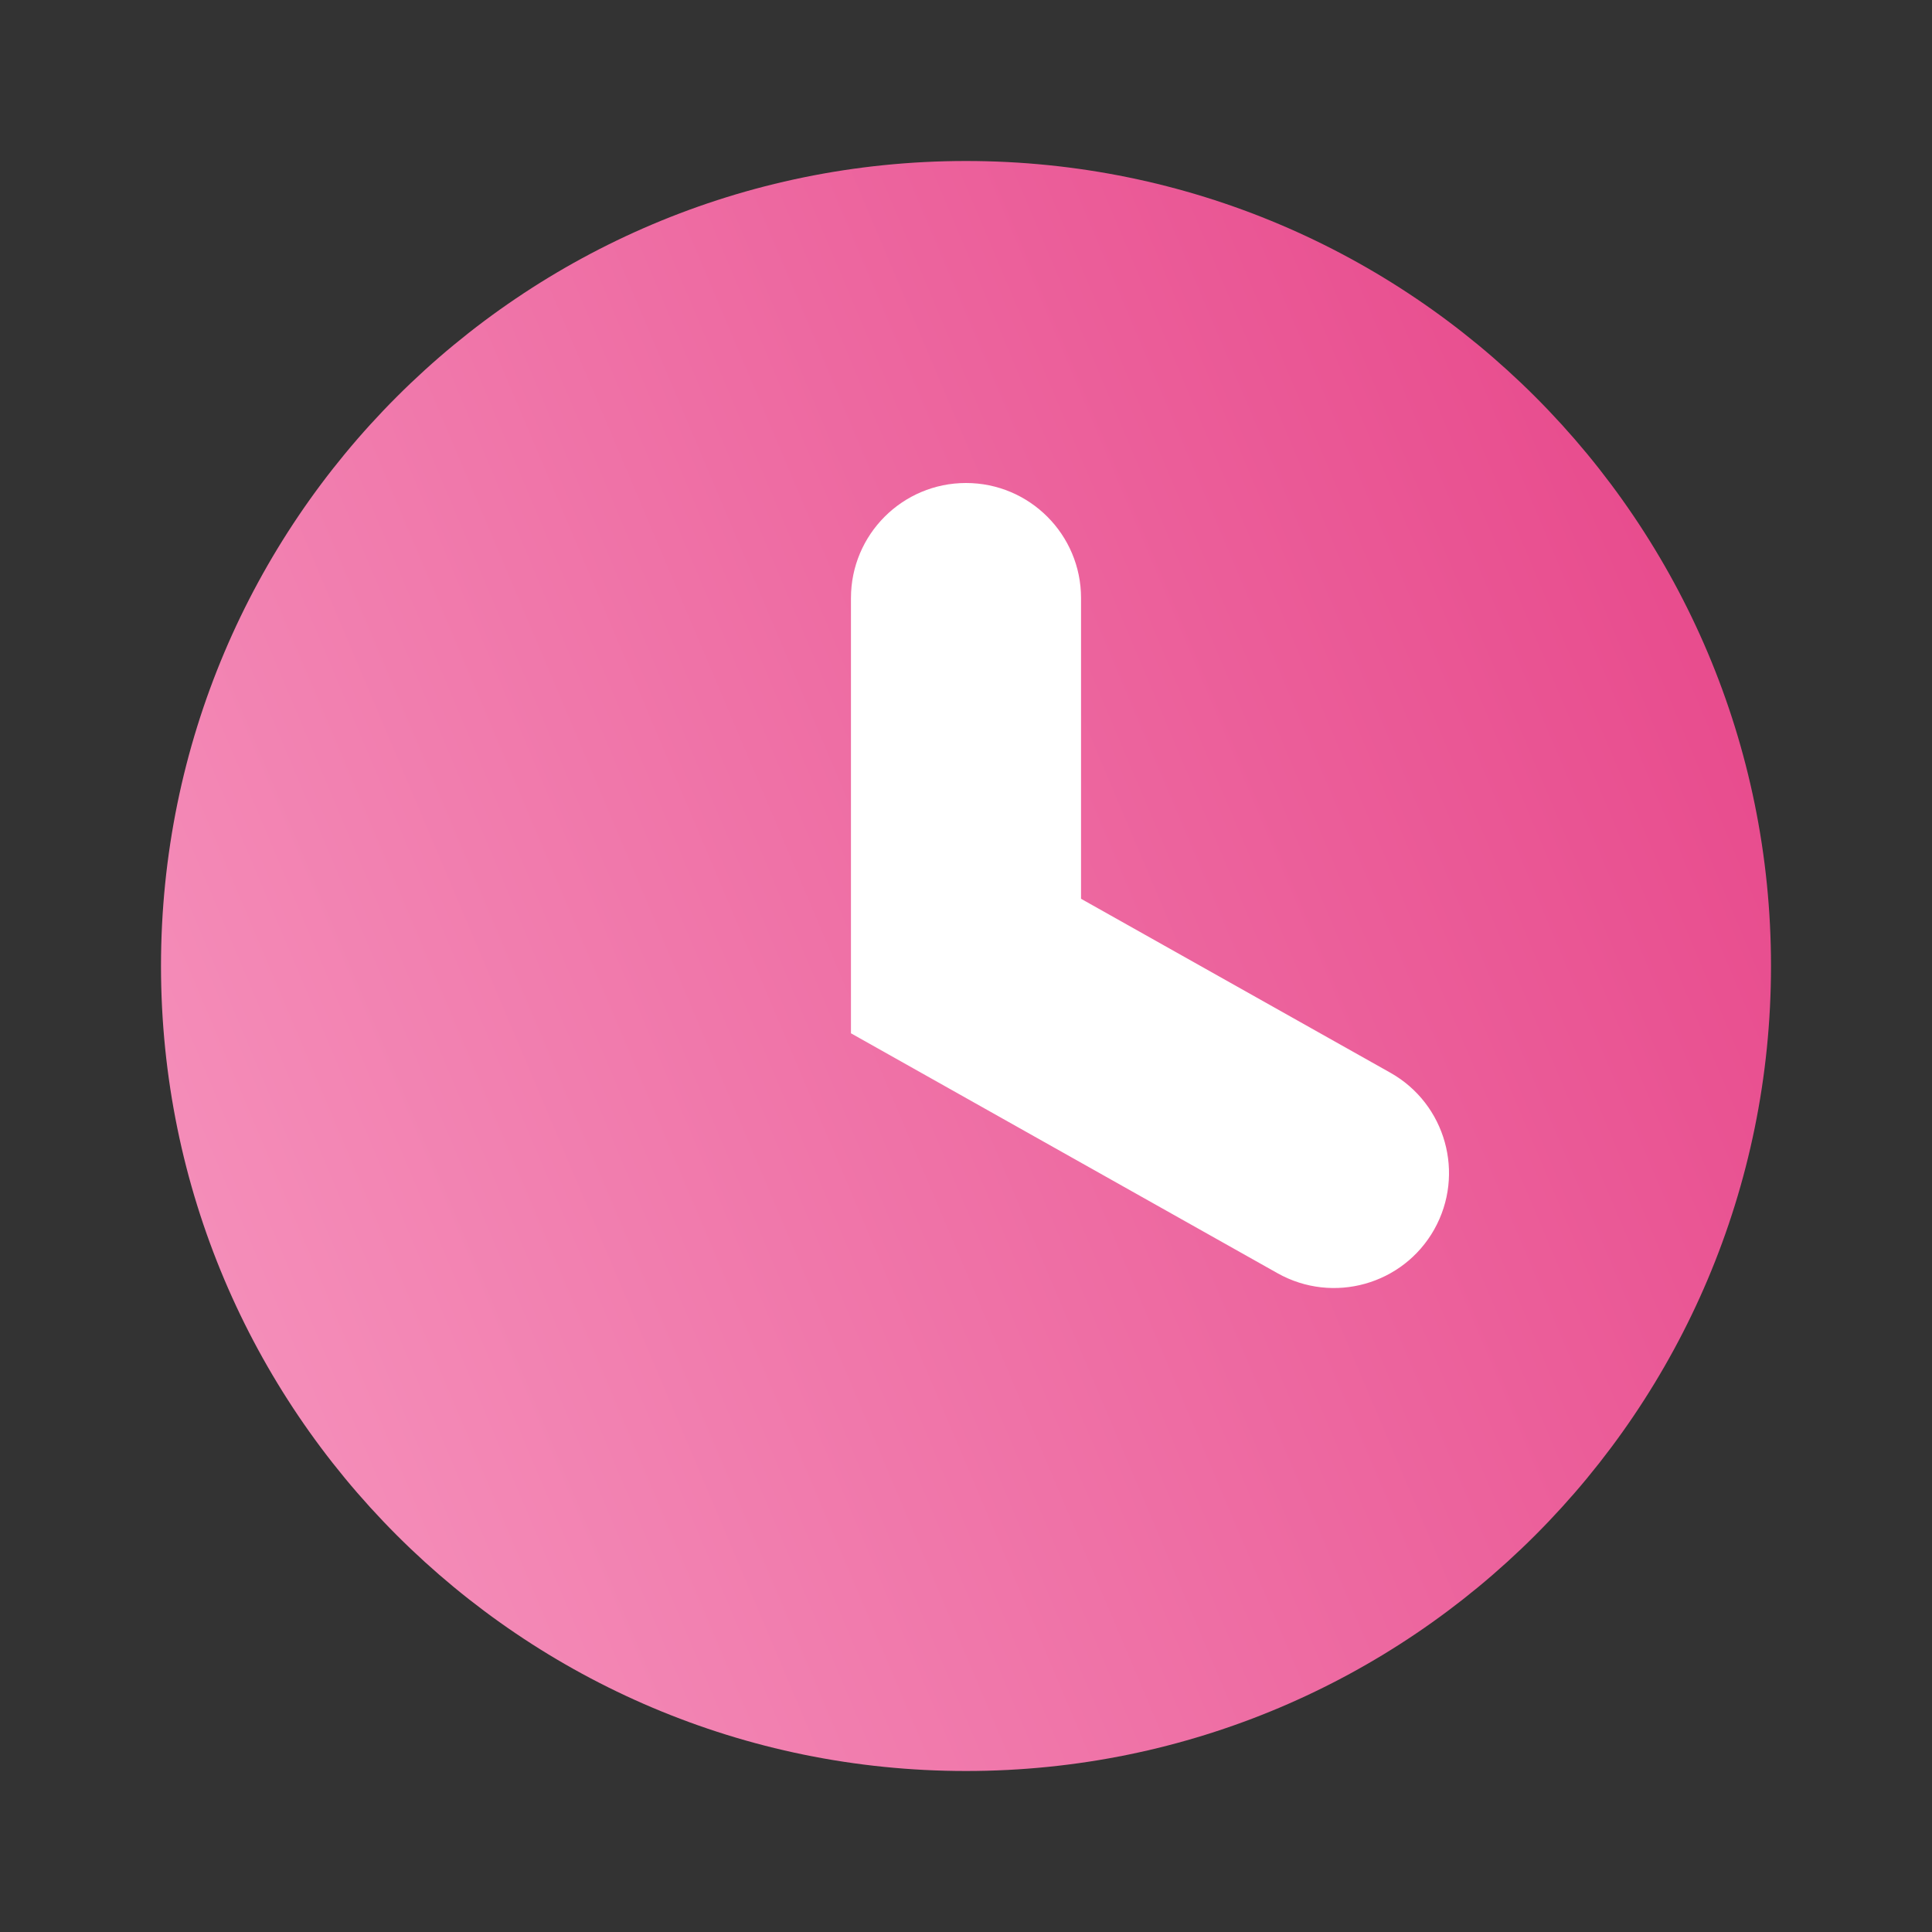<svg width="24" height="24" viewBox="0 0 24 24" fill="none" xmlns="http://www.w3.org/2000/svg">
<rect x="0" y="0" width="24" height="24" fill="#333333" stroke="none"/>
<circle cx="12" cy="12" r="8" fill="white"/>
<path fill-rule="evenodd" clip-rule="evenodd" d="M12 22C17.523 22 22 17.523 22 12C22 6.477 17.523 2 12 2C6.477 2 2 6.477 2 12C2 17.523 6.477 22 12 22ZM13.429 7.429C13.429 6.64 12.789 6 12 6C11.211 6 10.571 6.64 10.571 7.429V12.836L15.871 15.817C16.559 16.203 17.43 15.96 17.817 15.272C18.203 14.584 17.959 13.713 17.272 13.326L13.429 11.165V7.429Z" fill="url(#paint0_linear_476_7058)"/>
<defs>
<linearGradient id="paint0_linear_476_7058" x1="20.551" y1="3.087" x2="-3.077" y2="13.09" gradientUnits="userSpaceOnUse">
<stop stop-color="#E7488B"/>
<stop offset="1" stop-color="#F79BC2"/>
</linearGradient>
</defs>
</svg>
